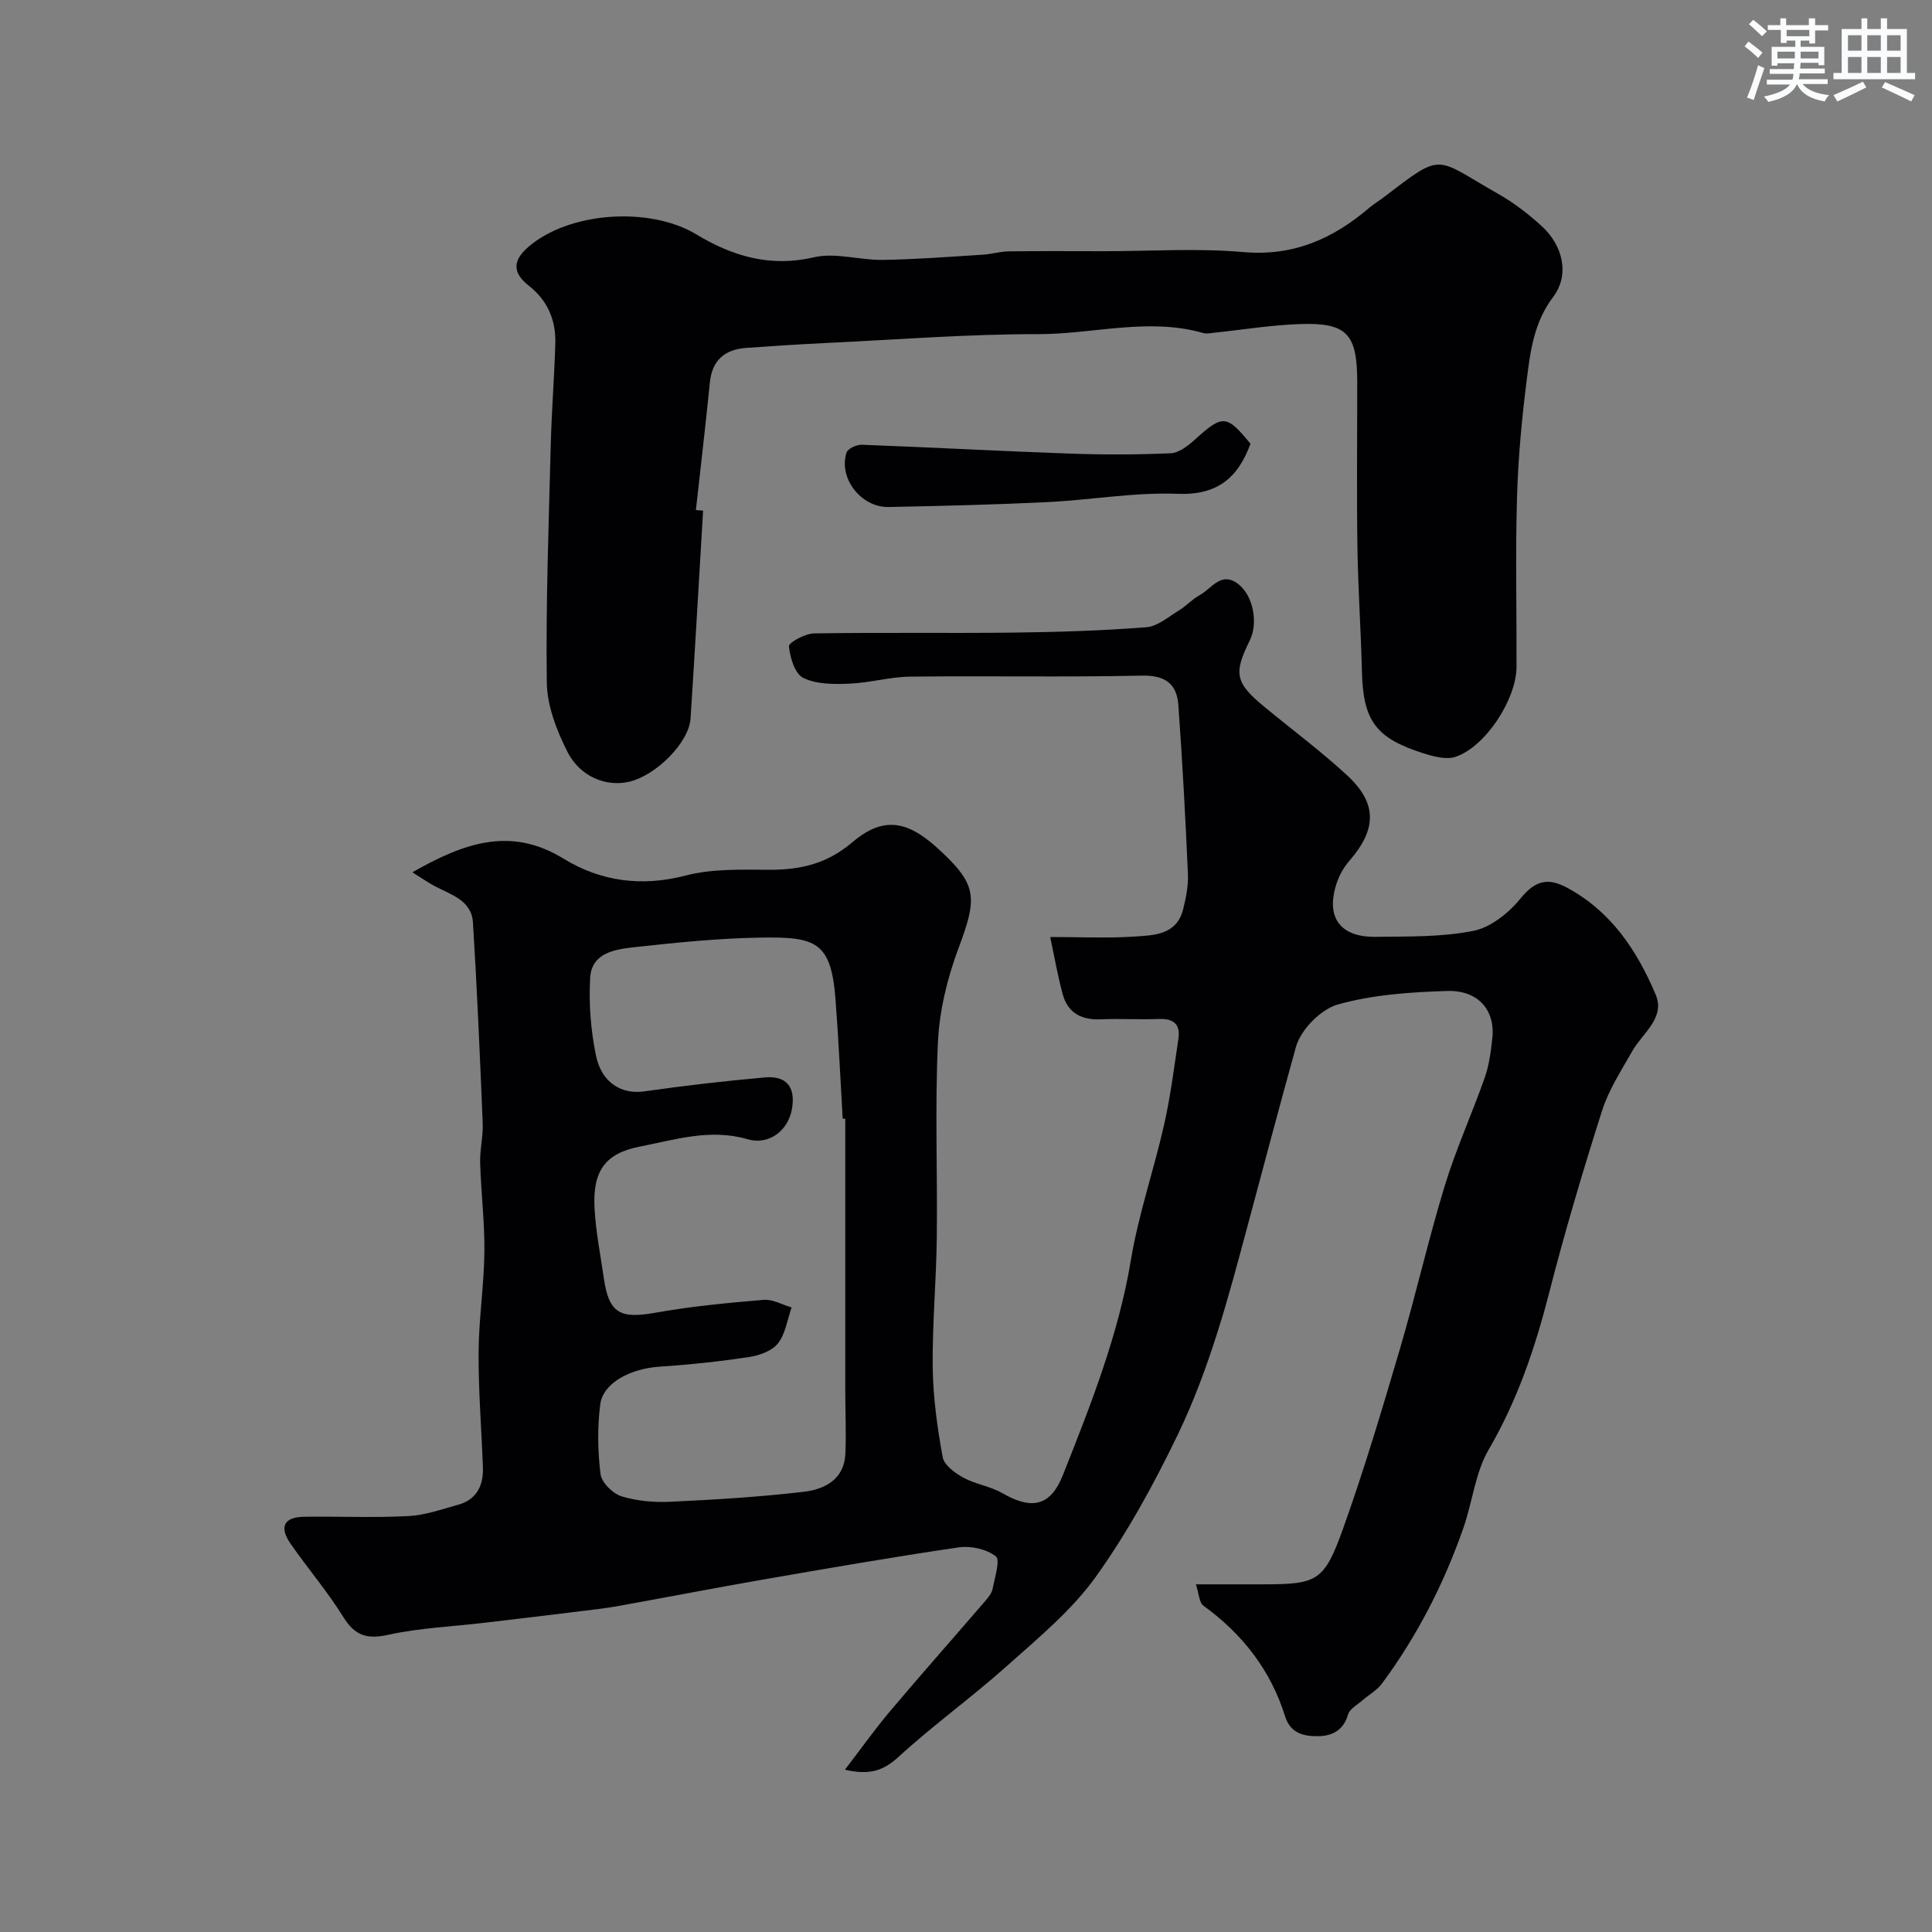 <svg enable-background="new 0 0 400 400" viewBox="0 0 400 400" xmlns="http://www.w3.org/2000/svg"><rect x="0" y="0" width="400" height="400" fill="#808080" stroke="none"/><g fill="#010103"><path d="m174.93 366.4c3.38-4.4 6.24-8.44 9.42-12.2 6.48-7.67 13.14-15.19 19.69-22.8.63-.73 1.31-1.6 1.48-2.49.44-2.3 1.61-5.95.65-6.69-1.92-1.5-5.18-2.22-7.69-1.85-13.53 1.98-27.01 4.32-40.48 6.66-10.03 1.74-20.03 3.69-30.05 5.49-2.74.49-5.51.79-8.27 1.13-6.49.8-12.99 1.58-19.49 2.34-6.61.78-13.34 1.05-19.81 2.48-4.47.99-6.93.14-9.33-3.73-3.26-5.26-7.33-10-10.87-15.1-2.45-3.53-1.39-5.56 2.84-5.61 7.16-.1 14.34.23 21.49-.14 3.49-.18 6.96-1.4 10.38-2.36 3.86-1.08 5.23-4.02 5.09-7.79-.3-7.93-.94-15.86-.89-23.79.04-6.91 1.12-13.81 1.2-20.72.07-6.14-.7-12.29-.88-18.45-.08-2.73.64-5.49.53-8.22-.57-13.86-1.16-27.72-2.02-41.56-.29-4.67-4.65-5.78-8.03-7.6-1.34-.72-2.6-1.61-4.51-2.8 10.75-6.13 20.35-9.53 31.3-2.82 7.68 4.7 16.14 5.87 25.29 3.49 5.49-1.43 11.48-1.22 17.24-1.19 6.45.03 12.01-1.23 17.18-5.64 6.35-5.41 11.34-4.67 17.75 1.19 8.19 7.5 8.31 10.02 4.29 20.74-2.3 6.15-3.93 12.86-4.24 19.4-.64 13.5-.07 27.06-.24 40.59-.11 8.94-.95 17.87-.84 26.8.08 6.19.95 12.42 2.06 18.53.3 1.64 2.54 3.28 4.27 4.23 2.52 1.38 5.59 1.79 8.08 3.22 6.06 3.49 9.95 2.78 12.55-3.76 5.74-14.5 11.5-28.97 14.08-44.55 1.56-9.43 4.75-18.59 6.86-27.95 1.33-5.87 2.08-11.87 2.97-17.83.45-3.01-1.04-4.2-4.05-4.08-3.99.15-8-.1-11.99.07-3.96.17-6.83-1.25-7.9-5.14-1.02-3.69-1.66-7.48-2.61-11.9 6.41 0 11.89.27 17.33-.09 4.11-.28 8.85-.28 10.2-5.67.59-2.37 1.09-4.86.99-7.27-.52-11.69-1.14-23.38-1.99-35.05-.32-4.34-2.73-6.15-7.55-6.04-15.99.35-31.99.02-47.98.21-4.22.05-8.42 1.3-12.65 1.46-3.19.13-6.76.13-9.48-1.2-1.73-.85-2.73-4.21-2.96-6.55-.07-.75 3.34-2.63 5.19-2.66 13.83-.23 27.66 0 41.49-.17 9.12-.11 18.25-.4 27.33-1.11 2.32-.18 4.56-2.15 6.73-3.47 1.53-.93 2.77-2.35 4.34-3.2 2.49-1.35 4.46-5.1 8.08-2.16 2.98 2.41 4.03 8.01 2.24 11.6-3.4 6.85-2.99 8.74 3.07 13.74 5.7 4.7 11.64 9.13 17.06 14.12 6.31 5.81 6.2 11.18.5 17.74-1.13 1.3-2.05 2.92-2.6 4.55-2.38 7.04.59 11.29 8.05 11.18 6.77-.09 13.67.08 20.24-1.24 3.6-.72 7.33-3.72 9.75-6.7 2.95-3.63 5.56-4.39 9.48-2.31 9.21 4.88 14.64 13.06 18.5 22.22 2.04 4.85-2.74 7.96-4.85 11.7-2.27 4.02-4.88 8-6.26 12.35-3.99 12.55-7.75 25.19-11.01 37.94-2.88 11.28-6.54 22.06-12.46 32.21-2.77 4.76-3.34 10.76-5.19 16.1-4.04 11.61-9.59 22.47-16.92 32.36-1 1.35-2.62 2.23-3.92 3.37-1.09.96-2.73 1.81-3.08 3.01-.95 3.29-3.3 4.45-6.19 4.49-2.92.04-5.73-.56-6.83-4.07-2.99-9.58-8.81-17.07-16.91-22.94-.91-.66-.94-2.53-1.57-4.43h13.61c11.56 0 12.93-.52 16.91-11.68 4.36-12.21 8.07-24.66 11.73-37.1 3.29-11.19 5.87-22.59 9.27-33.74 2.32-7.6 5.64-14.88 8.28-22.39.91-2.58 1.27-5.4 1.57-8.15.64-5.75-2.89-9.98-9.32-9.79-7.6.23-15.39.76-22.65 2.79-3.53.99-7.7 5.22-8.69 8.79-3.41 12.28-6.67 24.61-9.98 36.93-3.97 14.8-7.84 29.57-14.48 43.34-4.92 10.2-10.42 20.29-17 29.47-4.96 6.92-11.82 12.57-18.25 18.32-7.33 6.56-15.37 12.33-22.62 18.98-3.1 2.82-5.93 3.78-11.05 2.61zm.07-134.78c-.18-.01-.35-.02-.53-.02-.49-8.25-.85-16.51-1.49-24.75-.93-11.91-4.08-12.92-15.55-12.73-8.69.14-17.39 1.03-26.05 1.98-3.98.44-8.89 1.13-9.19 6.33-.31 5.37.12 10.92 1.22 16.19 1.18 5.67 5.41 7.99 9.95 7.34 8.3-1.18 16.64-2.15 24.99-2.89 4.52-.4 6.37 2.01 5.63 6.45s-4.64 7.66-9.2 6.34c-7.76-2.25-15.02.11-22.32 1.53-7.21 1.4-9.76 5.11-9.37 12.69.25 4.88 1.23 9.72 1.93 14.57 1.04 7.23 3.34 8.44 10.64 7.14 7.4-1.32 14.93-2.04 22.43-2.67 1.88-.16 3.87 1.01 5.8 1.57-.88 2.52-1.26 5.44-2.82 7.44-1.22 1.56-3.82 2.5-5.94 2.82-6.14.93-12.34 1.6-18.54 2-6.02.39-11.73 3.34-12.31 7.79-.62 4.76-.54 9.72.06 14.48.22 1.74 2.54 4.02 4.36 4.58 3.22.99 6.81 1.29 10.2 1.12 9.2-.44 18.42-.99 27.57-2.07 4.3-.51 8.34-2.58 8.56-7.91.18-4.34-.02-8.7-.03-13.05 0-18.76 0-37.51 0-56.27z"/><path d="m145.57 105.72c-.86 14.36-1.67 28.72-2.6 43.07-.32 4.89-7.04 11.69-12.63 13.04-4.74 1.15-10.24-.95-12.89-6.23-2.21-4.4-4.18-9.48-4.24-14.29-.22-16.43.4-32.87.82-49.3.18-6.94.73-13.87.94-20.81.15-4.85-1.53-8.95-5.49-12.05-3.4-2.67-3.36-5.18-.14-7.98 8.42-7.35 25.16-8.46 34.78-2.67 7.46 4.5 15.27 6.9 24.38 4.77 4.46-1.04 9.49.61 14.26.54 6.92-.11 13.83-.65 20.75-1.08 1.79-.11 3.56-.67 5.35-.69 6.53-.09 13.06-.03 19.59-.03 9.67 0 19.39-.66 28.98.18 10.38.91 18.57-2.77 26.08-9.18.99-.84 2.13-1.5 3.16-2.3 12.3-9.44 10.32-8.03 23.45-.61 3.25 1.84 6.3 4.18 9.06 6.7 4.4 4.01 5.86 10.07 2.39 14.67-3.93 5.21-4.7 11.02-5.44 16.9-1.04 8.15-1.81 16.37-2.05 24.58-.34 11.69-.06 23.4-.1 35.11-.02 6.71-6.42 16.55-12.62 18.63-1.93.65-4.55-.06-6.67-.73-9.93-3.15-12.47-6.79-12.72-16.99-.21-8.6-.81-17.2-.93-25.8-.17-11.37-.03-22.74-.04-34.11-.01-9.91-2.11-12.28-11.73-11.97-6.05.19-12.07 1.2-18.1 1.82-.66.07-1.38.23-1.99.06-11.4-3.3-22.78.22-34.17.21-14.7-.02-29.41 1.14-44.11 1.84-5.44.26-10.87.62-16.31 1-4.46.31-7.15 2.46-7.62 7.17-.88 8.81-1.92 17.61-2.89 26.41.5.04 1 .08 1.49.12z"/><path d="m258.9 91.88c-2.58 7-6.79 10.68-15.07 10.36-8.97-.35-18.01 1.28-27.03 1.72-10.93.53-21.87.79-32.81 1.01-5.72.12-10.44-5.99-8.72-11.28.27-.82 2.1-1.65 3.17-1.61 14.34.54 28.67 1.32 43.01 1.83 6.97.25 13.97.24 20.94-.07 1.71-.08 3.57-1.54 4.97-2.8 5.79-5.24 6.58-5.24 11.54.84z"/></g><path d="m361.2 9.6.8-1c.9.7 1.9 1.4 2.9 2.3l-.9 1.1c-1-1-2-1.8-2.8-2.4zm.5 10.6c.9-2.1 1.6-4.3 2.3-6.7.4.2.8.4 1.3.6-.7 2.1-1.5 4.3-2.2 6.6zm.4-15.2.9-.9c1 .8 2 1.6 2.8 2.4l-1 1c-.9-.9-1.8-1.7-2.7-2.5zm12.5-1.2h1.2v1.4h2.7v1.1h-2.7v2.7h-1.2v-.6h-1.8v1.3h4.9v3.8h-1.2v-.5h-3.7c0 .4-.1.9-.1 1.2h5.1v1h-5.2c0 .5-.1.9-.2 1.2h6v1h-5.2c1.1 1.3 2.9 2 5.5 2.3-.4.4-.7.8-.9 1.3-2.9-.5-4.8-1.6-5.7-3.5h-.1c-.8 1.7-2.7 2.9-5.9 3.6-.2-.4-.6-.8-.9-1.1 2.8-.6 4.6-1.4 5.4-2.5h-4.8v-1h5.3c.1-.3.2-.7.2-1.2h-4.9v-1h5c0-.4 0-.8.1-1.2h-3.5v.5h-1.2v-3.9h4.9v-1.3h-1.8v.5h-1.2v-2.7h-2.7v-1h2.6v-1.4h1.2v1.4h4.7v-1.4zm-6.6 8.3h3.6c0-.4 0-.9 0-1.4h-3.6zm1.9-4.6h4.7v-1.3h-4.7zm6.6 3.2h-3.7v1.4h3.7z" fill="#fafbfc"/><path d="m385.3 3.8h1.3v2.2h2.8v-2.2h1.3v2.2h4.1v9.1h1.7v1.3h-16.9v-1.3h1.7v-9.1h4.1v-2.2zm.4 13.1.7 1.2c-1.8.9-3.8 1.9-6 2.9-.2-.4-.5-.8-.8-1.3 2.3-1 4.3-1.9 6.1-2.8zm-3.1-6.4h2.8v-3.2h-2.8zm0 4.6h2.8v-3.3h-2.8zm4-4.6h2.8v-3.2h-2.8zm0 4.6h2.8v-3.3h-2.8zm3.7 1.9c2.1.9 4.1 1.8 6.1 2.7l-.7 1.3c-2.2-1.1-4.2-2-6.1-2.9zm3.2-9.7h-2.8v3.2h2.8zm-2.8 7.8h2.8v-3.3h-2.8z" fill="#fafbfc"/></svg>